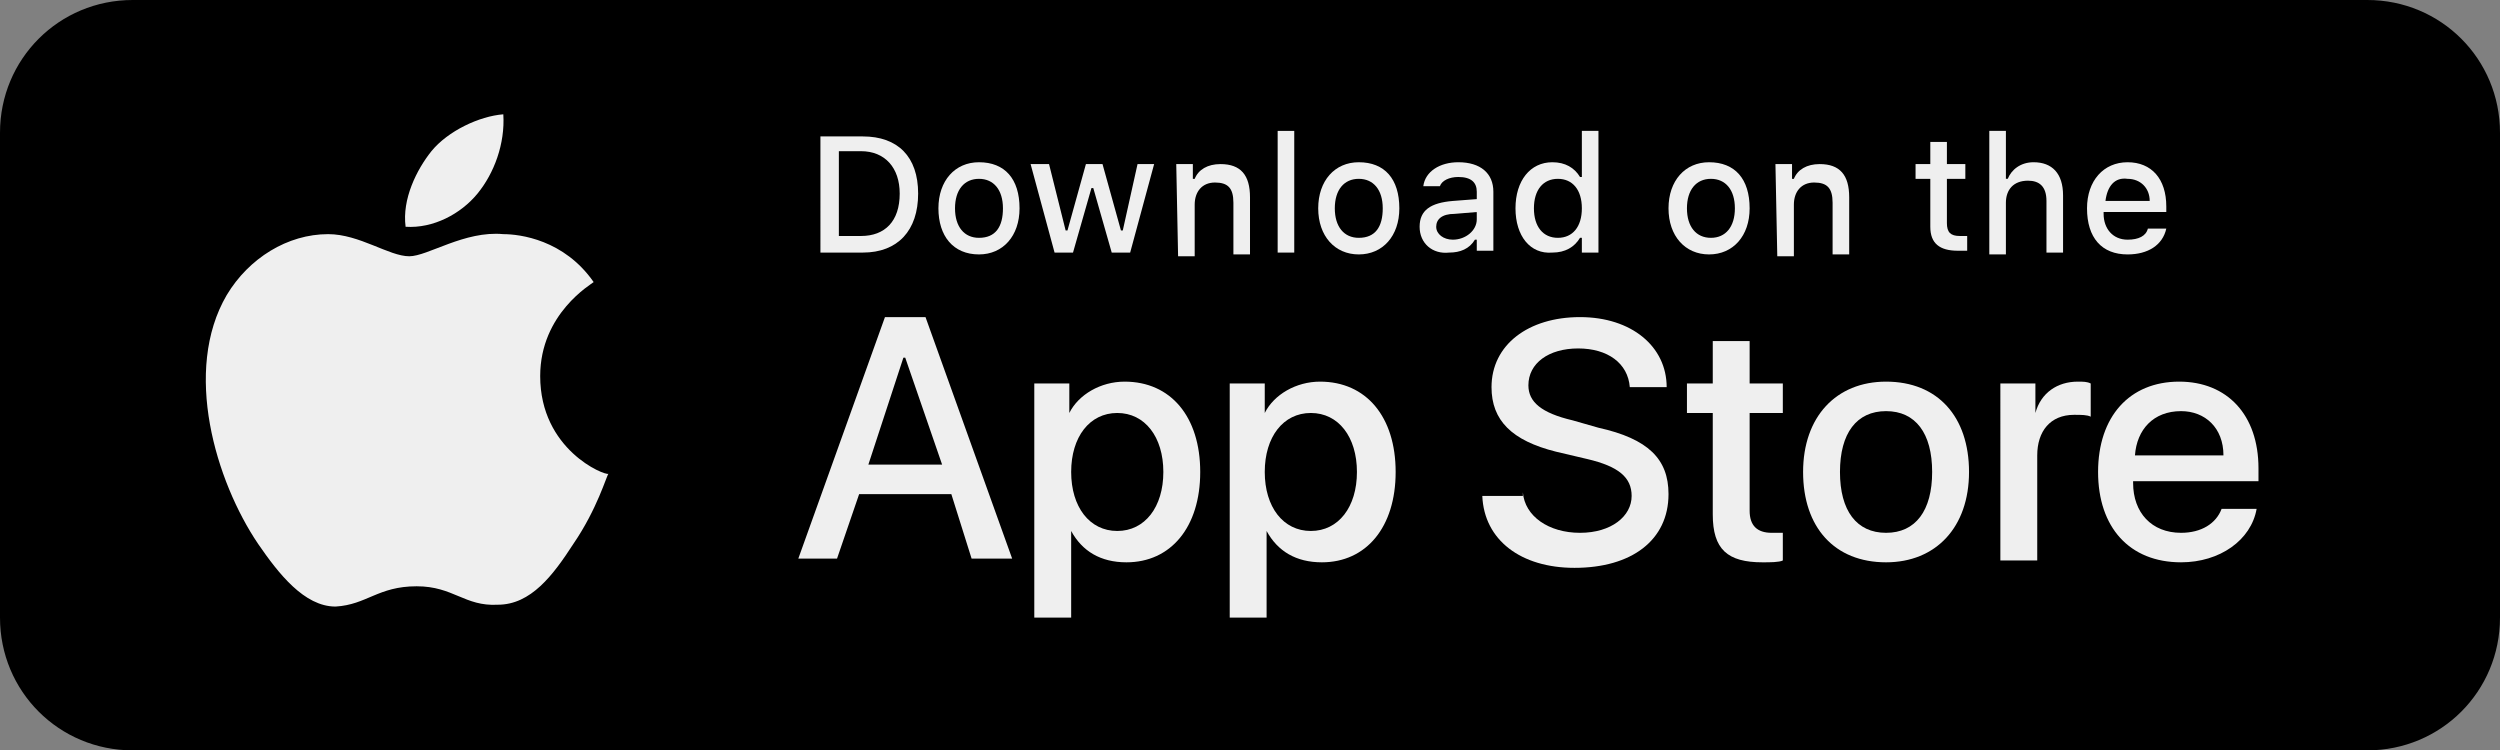<?xml version="1.0" encoding="utf-8"?>
<!-- Generator: Adobe Illustrator 27.9.0, SVG Export Plug-In . SVG Version: 6.00 Build 0)  -->
<svg version="1.1" id="Layer_1" xmlns="http://www.w3.org/2000/svg" xmlns:xlink="http://www.w3.org/1999/xlink" x="0px" y="0px"
	 viewBox="0 0 135.6 40.7" style="enable-background:new 0 0 135.6 40.7;" xml:space="preserve">
<rect x="0" y="0" width="135.6" height="40.7" fill="#808080" stroke="none"/>
<style type="text/css">
	.st0{fill:#EFEFEF;}
</style>
<g>
	<path d="M128.4,40.7H7.2c-4,0-7.2-3.2-7.2-7.2V7.2C0,3.2,3.2,0,7.2,0l121.2,0c4,0,7.2,3.2,7.2,7.2v26.3
		C135.6,37.5,132.4,40.7,128.4,40.7z"/>
	<path class="st0" d="M29.3,20.4c0-3.4,2.8-5,2.9-5.1c-1.6-2.3-4-2.6-4.9-2.6c-2.1-0.2-4.1,1.2-5.1,1.2c-1.1,0-2.7-1.2-4.4-1.2
		c-2.2,0-4.3,1.3-5.5,3.3c-2.4,4.1-0.6,10.1,1.7,13.5c1.1,1.6,2.5,3.4,4.2,3.4c1.7-0.1,2.3-1.1,4.4-1.1c2,0,2.6,1.1,4.4,1
		c1.8,0,3-1.6,4.1-3.3c1.3-1.9,1.8-3.7,1.9-3.8C32.8,25.8,29.3,24.4,29.3,20.4z"/>
	<path class="st0" d="M25.9,10.5c0.9-1.1,1.5-2.7,1.4-4.3c-1.3,0.1-3,0.9-3.9,2c-0.8,1-1.6,2.6-1.4,4.1C23.5,12.4,25,11.6,25.9,10.5
		z"/>
	<path class="st0" d="M51.6,26.8h-5l-1.2,3.5h-2.1L48,17.2h2.2l4.7,13.1h-2.2L51.6,26.8z M47.1,25.2h4l-2-5.8H49L47.1,25.2z"/>
	<path class="st0" d="M65.1,25.6c0,3-1.6,4.9-4,4.9c-1.4,0-2.4-0.6-3-1.7v4.7h-2V20.8H58v1.6c0.5-1,1.7-1.7,3-1.7
		C63.5,20.7,65.1,22.6,65.1,25.6z M63.1,25.6c0-1.9-1-3.2-2.5-3.2s-2.5,1.3-2.5,3.2s1,3.2,2.5,3.2S63.1,27.5,63.1,25.6z"/>
	<path class="st0" d="M75.7,25.6c0,3-1.6,4.9-4,4.9c-1.4,0-2.4-0.6-3-1.7v4.7h-2V20.8h1.9v1.6c0.5-1,1.7-1.7,3-1.7
		C74.1,20.7,75.7,22.6,75.7,25.6z M73.6,25.6c0-1.9-1-3.2-2.5-3.2s-2.5,1.3-2.5,3.2s1,3.2,2.5,3.2S73.6,27.5,73.6,25.6z"/>
	<path class="st0" d="M82.6,26.7c0.1,1.3,1.4,2.2,3.1,2.2s2.8-0.9,2.8-2c0-1-0.7-1.6-2.4-2l-1.7-0.4c-2.4-0.6-3.5-1.7-3.5-3.5
		c0-2.3,2-3.8,4.8-3.8s4.7,1.6,4.7,3.8h-2c-0.1-1.3-1.2-2.1-2.8-2.1s-2.7,0.8-2.7,2c0,0.9,0.7,1.5,2.4,1.9l1.4,0.4
		c2.7,0.6,3.8,1.7,3.8,3.6c0,2.5-2,4-5.1,4c-2.9,0-4.9-1.5-5-3.9h2.2L82.6,26.7z"/>
	<path class="st0" d="M94.9,18.5v2.3h1.8v1.6h-1.8v5.3c0,0.8,0.4,1.2,1.2,1.2h0.6v1.5c-0.2,0.1-0.7,0.1-1.1,0.1
		c-1.9,0-2.7-0.7-2.7-2.6v-5.5h-1.4v-1.6h1.4v-2.3L94.9,18.5z"/>
	<path class="st0" d="M97.8,25.6c0-3,1.8-4.9,4.5-4.9c2.8,0,4.5,1.9,4.5,4.9s-1.8,4.9-4.5,4.9C99.5,30.5,97.8,28.6,97.8,25.6z
		 M104.8,25.6c0-2.1-0.9-3.3-2.5-3.3s-2.5,1.2-2.5,3.3s0.9,3.3,2.5,3.3S104.8,27.7,104.8,25.6z"/>
	<path class="st0" d="M108.5,20.8h1.9v1.6c0.3-1.1,1.2-1.7,2.3-1.7c0.3,0,0.5,0,0.7,0.1v1.8c-0.2-0.1-0.5-0.1-0.9-0.1
		c-1.3,0-2,0.9-2,2.2v5.7h-2V20.8z"/>
	<path class="st0" d="M122.4,27.6c-0.3,1.7-2,2.9-4.1,2.9c-2.8,0-4.5-1.9-4.5-4.9s1.7-4.9,4.4-4.9c2.6,0,4.3,1.8,4.3,4.7v0.7h-6.8
		v0.1c0,1.6,1,2.7,2.6,2.7c1.1,0,1.9-0.5,2.2-1.3L122.4,27.6z M115.8,24.7h4.8c0-1.5-1-2.4-2.3-2.4
		C116.8,22.3,115.9,23.3,115.8,24.7z"/>
	<path class="st0" d="M46.8,7.4c1.9,0,3,1.1,3,3.1s-1.1,3.2-3,3.2h-2.3V7.4L46.8,7.4z M45.5,12.8h1.2c1.3,0,2.1-0.8,2.1-2.3
		c0-1.4-0.8-2.3-2.1-2.3h-1.2V12.8z"/>
	<path class="st0" d="M50.9,11.3c0-1.5,0.9-2.5,2.2-2.5c1.4,0,2.2,0.9,2.2,2.5c0,1.5-0.9,2.5-2.2,2.5C51.7,13.8,50.9,12.8,50.9,11.3
		z M54.4,11.3c0-1-0.5-1.6-1.3-1.6s-1.3,0.6-1.3,1.6s0.5,1.6,1.3,1.6C54,12.9,54.4,12.3,54.4,11.3z"/>
	<path class="st0" d="M61.3,13.7h-1l-1-3.5h-0.1l-1,3.5h-1l-1.3-4.8h1l0.9,3.6h0.1l1-3.6h0.9l1,3.6h0.1l0.8-3.6h0.9L61.3,13.7z"/>
	<path class="st0" d="M63.8,8.9h0.9v0.8h0.1c0.2-0.5,0.7-0.8,1.4-0.8c1.1,0,1.6,0.6,1.6,1.8v3.1h-0.9V11c0-0.8-0.3-1.1-1-1.1
		s-1.1,0.5-1.1,1.2v2.8h-0.9L63.8,8.9L63.8,8.9z"/>
	<path class="st0" d="M69.3,7.1h0.9v6.6h-0.9V7.1z"/>
	<path class="st0" d="M71.5,11.3c0-1.5,0.9-2.5,2.2-2.5c1.4,0,2.2,0.9,2.2,2.5c0,1.5-0.9,2.5-2.2,2.5S71.5,12.8,71.5,11.3z M75,11.3
		c0-1-0.5-1.6-1.3-1.6s-1.3,0.6-1.3,1.6s0.5,1.6,1.3,1.6C74.6,12.9,75,12.3,75,11.3z"/>
	<path class="st0" d="M77,12.3c0-0.9,0.6-1.3,1.8-1.4l1.3-0.1v-0.4c0-0.5-0.3-0.8-1-0.8c-0.5,0-0.9,0.2-1,0.5h-0.9
		c0.1-0.8,0.9-1.3,1.9-1.3c1.2,0,1.9,0.6,1.9,1.6v3.2h-0.9V13H80c-0.3,0.5-0.8,0.7-1.4,0.7C77.7,13.8,77,13.2,77,12.3z M80.1,11.9
		v-0.4l-1.2,0.1c-0.7,0-1,0.3-1,0.7s0.4,0.7,0.9,0.7C79.5,13,80.1,12.5,80.1,11.9z"/>
	<path class="st0" d="M82.2,11.3c0-1.5,0.8-2.5,2-2.5c0.7,0,1.2,0.3,1.5,0.8h0.1V7.1h0.9v6.6h-0.9v-0.8h-0.1
		c-0.3,0.5-0.8,0.8-1.5,0.8C83,13.8,82.2,12.8,82.2,11.3z M83.2,11.3c0,1,0.5,1.6,1.3,1.6s1.3-0.6,1.3-1.6s-0.5-1.6-1.3-1.6
		S83.2,10.3,83.2,11.3z"/>
	<path class="st0" d="M90.5,11.3c0-1.5,0.9-2.5,2.2-2.5c1.4,0,2.2,0.9,2.2,2.5c0,1.5-0.9,2.5-2.2,2.5S90.5,12.8,90.5,11.3z
		 M94.1,11.3c0-1-0.5-1.6-1.3-1.6s-1.3,0.6-1.3,1.6s0.5,1.6,1.3,1.6S94.1,12.3,94.1,11.3z"/>
	<path class="st0" d="M96.3,8.9h0.9v0.8h0.1c0.2-0.5,0.7-0.8,1.4-0.8c1.1,0,1.6,0.6,1.6,1.8v3.1h-0.9V11c0-0.8-0.3-1.1-1-1.1
		s-1.1,0.5-1.1,1.2v2.8h-0.9L96.3,8.9L96.3,8.9z"/>
	<path class="st0" d="M105.6,7.7v1.2h1v0.8h-1v2.4c0,0.5,0.2,0.7,0.7,0.7h0.4v0.8c-0.2,0-0.3,0-0.5,0c-1,0-1.5-0.4-1.5-1.3V9.7h-0.8
		V8.9h0.8V7.7L105.6,7.7z"/>
	<path class="st0" d="M107.9,7.1h0.9v2.6h0.1c0.2-0.5,0.7-0.9,1.4-0.9c1,0,1.6,0.6,1.6,1.8v3.1H111v-2.8c0-0.8-0.4-1.1-1-1.1
		c-0.8,0-1.2,0.5-1.2,1.2v2.8h-0.9V7.1z"/>
	<path class="st0" d="M117.5,12.4c-0.2,0.9-1,1.4-2.1,1.4c-1.4,0-2.2-0.9-2.2-2.5c0-1.5,0.9-2.5,2.2-2.5s2.1,0.9,2.1,2.4v0.3h-3.4
		v0.1c0,0.8,0.5,1.4,1.3,1.4c0.6,0,1-0.2,1.1-0.6L117.5,12.4z M114.2,10.9h2.4c0-0.7-0.5-1.2-1.2-1.2
		C114.7,9.6,114.3,10.1,114.2,10.9z"/>
</g>
</svg>
